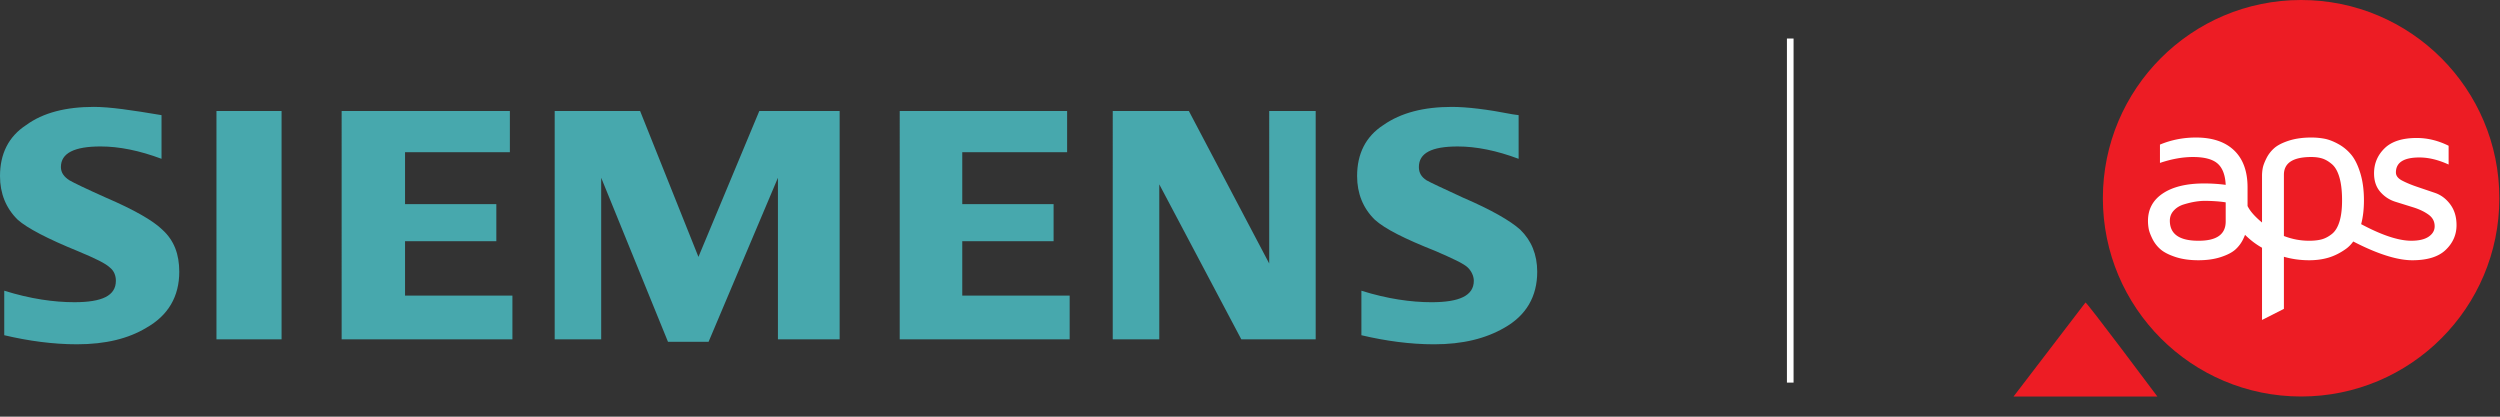 <svg xmlns="http://www.w3.org/2000/svg" xml:space="preserve" width="2094" height="349" fill-rule="evenodd" stroke-miterlimit="10" clip-rule="evenodd"><rect width="100%" height="100%" fill="#333333" stroke="none"/><path fill="#ed1c24" fill-rule="nonzero" d="M2093.46 166.056c0 91.705-74.34 166.05-166.05 166.05-91.71 0-166.05-74.345-166.05-166.05C1761.36 74.344 1835.7 0 1927.41 0c91.71 0 166.05 74.344 166.05 166.056"/><path fill="#fff" fill-rule="nonzero" d="M1953.14 196.022c-2.79 2.205-5.64 3.694-8.53 4.472-2.89.772-6.37 1.161-10.47 1.161-7.21 0-14.26-1.322-21.14-3.983v-51.295c0-9.911 7.66-14.866 22.99-14.866 3.44 0 6.5.422 9.16 1.261 2.66.844 5.36 2.433 8.09 4.761 2.72 2.333 4.82 6.039 6.28 11.128 1.47 5.083 2.19 11.477 2.19 19.188 0 7.189-.72 13.128-2.19 17.828-1.46 4.695-3.59 8.145-6.38 10.345m-88.9-10.495c0 10.817-7.63 16.195-22.86 16.128-15.95 0-23.92-5.6-23.92-16.806 0-3.283 1.1-6.116 3.31-8.5 2.2-2.383 4.99-4.088 8.36-5.116 3.37-1.034 6.52-1.789 9.43-2.272 2.92-.484 5.71-.723 8.36-.723 6.75.061 12.51.484 17.32 1.256v16.033Zm188.09-14.366c-3.51-4.695-7.79-7.9-12.85-9.617-5.06-1.717-10.02-3.4-14.86-5.045-4.85-1.644-9.03-3.377-12.53-5.2-3.52-1.816-5.27-4.1-5.27-6.85 0-8.366 6.57-12.55 19.72-12.55 7.65 0 15.8 1.973 24.42 5.912v-15.723c-8.75-4.339-17.64-6.511-26.65-6.511-12.1 0-21.09 2.878-26.98 8.634-5.88 5.761-8.83 12.75-8.83 20.961 0 6.361 1.74 11.539 5.21 15.522 3.48 3.994 7.72 6.772 12.74 8.333 5.02 1.567 10 3.122 14.96 4.667 4.95 1.544 9.17 3.555 12.64 6.028 3.48 2.477 5.22 5.739 5.22 9.789 0 3.533-1.67 6.444-5.02 8.727-3.34 2.278-8.2 3.417-14.56 3.417-13.38 0-29.68-7.333-41.99-13.9 1.55-5.806 2.34-12.439 2.34-19.906 0-8.677-1.03-16.327-3.08-22.955-2.04-6.622-4.59-11.761-7.65-15.417a37.272 37.272 0 0 0-10.86-8.905c-4.19-2.284-8.05-3.75-11.59-4.406-3.55-.65-7.17-.978-10.87-.978-7.21 0-13.54.895-19 2.678-5.45 1.789-9.55 3.917-12.28 6.383-2.72 2.467-4.89 5.328-6.47 8.573-1.6 3.25-2.59 5.927-2.98 8.039a35.062 35.062 0 0 0-.59 6.383v39.139c-5.05-4.222-9.67-8.834-12.12-13.828v-15.628c0-13.455-3.75-23.778-11.26-30.961s-18.16-10.778-31.95-10.778c-10.67 0-20.72 1.978-30.16 5.928v15.35c9.77-3.305 18.98-4.955 27.63-4.955 9.53 0 16.39 1.805 20.56 5.416 4.19 3.611 6.47 9.578 6.87 17.9-5.84-.778-11.87-1.166-18.09-1.166-14.66 0-26.16 2.772-34.5 8.311-8.34 5.533-12.51 13.227-12.51 23.072 0 2.144.2 4.322.59 6.528.39 2.211 1.42 5 3.08 8.383 1.66 3.378 3.89 6.3 6.7 8.767 2.8 2.472 6.97 4.627 12.51 6.483 5.54 1.85 11.99 2.778 19.36 2.778 7.12 0 13.4-.895 18.84-2.684 5.44-1.788 9.52-3.916 12.23-6.388a27.995 27.995 0 0 0 6.46-8.678 57.89 57.89 0 0 0 1.54-3.517c2.11 2.061 4.3 3.995 6.6 5.761a64.761 64.761 0 0 0 7.62 5.034v60.388h.2l18.13-9.194v-43.639c6.75 1.939 13.8 2.917 21.14 2.917 5.91 0 11.32-.734 16.22-2.189 4.91-1.456 9.73-3.872 14.48-7.239 2.33-1.656 4.41-3.756 6.25-6.283 12.78 6.611 32.9 15.711 49.43 15.711 12.64 0 21.99-2.9 28.01-8.695 6.04-5.8 9.06-12.7 9.06-20.711 0-6.911-1.75-12.716-5.26-17.416"/><path fill="#ed1c24" fill-rule="nonzero" d="m1746.78 253.402-60.22 78.706H1807s-60.22-80.617-60.22-78.706"/><path fill="#47a8ad" fill-rule="nonzero" d="M3.556 280.763v-37.267c21.961 6.889 41.772 9.633 58.772 9.633 23.366 0 34.728-5.522 34.728-17.933 0-4.161-1.439-8.278-4.978-11.055-3.522-3.439-12.039-7.606-26.889-13.8-25.517-10.378-42.517-19.323-50.306-26.245C4.978 174.424 0 161.996 0 147.502c0-18.623 7.111-33.117 21.944-42.767 14.173-10.383 33.323-15.206 56.673-15.206 13.461 0 31.866 2.739 56.672 6.906v36.578c-18.422-6.895-35.422-10.35-51.017-10.35-21.944 0-33.255 5.539-33.255 17.239 0 4.877 2.811 8.311 7.077 11.072 3.523 2.05 13.445 6.894 30.462 14.478 24.061 10.361 39.638 19.339 47.427 26.939 9.923 8.977 14.173 20.711 14.173 35.205 0 20.706-9.212 36.589-27.634 46.972-14.883 8.973-33.966 13.8-58.078 13.8-19.811 0-40.366-2.761-60.888-7.605m177.755-187.8h54.539v191.233h-54.539V92.963Zm104.85 191.239V92.963h140.911v34.544h-87.811v43.467h76.467v31.072h-76.467v45.561h89.945v36.595H286.161Zm178.45 0V92.963h71.539l48.867 122.205L636 92.963h67.278v191.239H651.6V148.891l-58.1 137.394h-34l-55.944-137.394v135.311h-38.945Zm288.989 0V92.963h140.217v34.544h-87.828v43.467h76.5v31.072h-76.5v45.561h89.961v36.595H753.6Zm178.433 0V92.963h63.75l67.307 127.739V92.963h38.93v191.239h-62.31l-68.699-129.806v129.806h-38.978Zm208.277-3.439v-37.267c21.92 6.889 41.77 9.633 58.77 9.633 23.38 0 35.39-5.522 35.39-17.933 0-4.161-2.14-8.278-4.96-11.055-3.53-3.439-12.75-7.606-26.91-13.8-26.21-10.378-42.5-18.628-50.98-26.245-9.93-9.672-14.9-22.1-14.9-36.594 0-18.623 7.11-33.117 21.99-42.767 14.85-10.383 33.97-15.206 57.33-15.206 12.77 0 29.77 2.062 51 6.212l4.97.694v36.578c-18.39-6.895-35.39-10.35-50.99-10.35-21.94 0-32.56 5.539-32.56 17.239 0 4.877 2.13 8.311 6.35 11.072 3.57 2.05 14.14 6.894 30.46 14.478 24.06 10.361 39.64 19.339 48.14 26.939 9.21 8.977 14.17 20.711 14.17 35.205 0 20.706-9.17 36.589-27.6 46.972-15.57 8.973-34.71 13.8-58.8 13.8-19.83 0-40.39-2.761-60.87-7.605"/><path fill="none" stroke="#fff" stroke-width="5.56" d="M1499.51 32.269v288.2"/></svg>